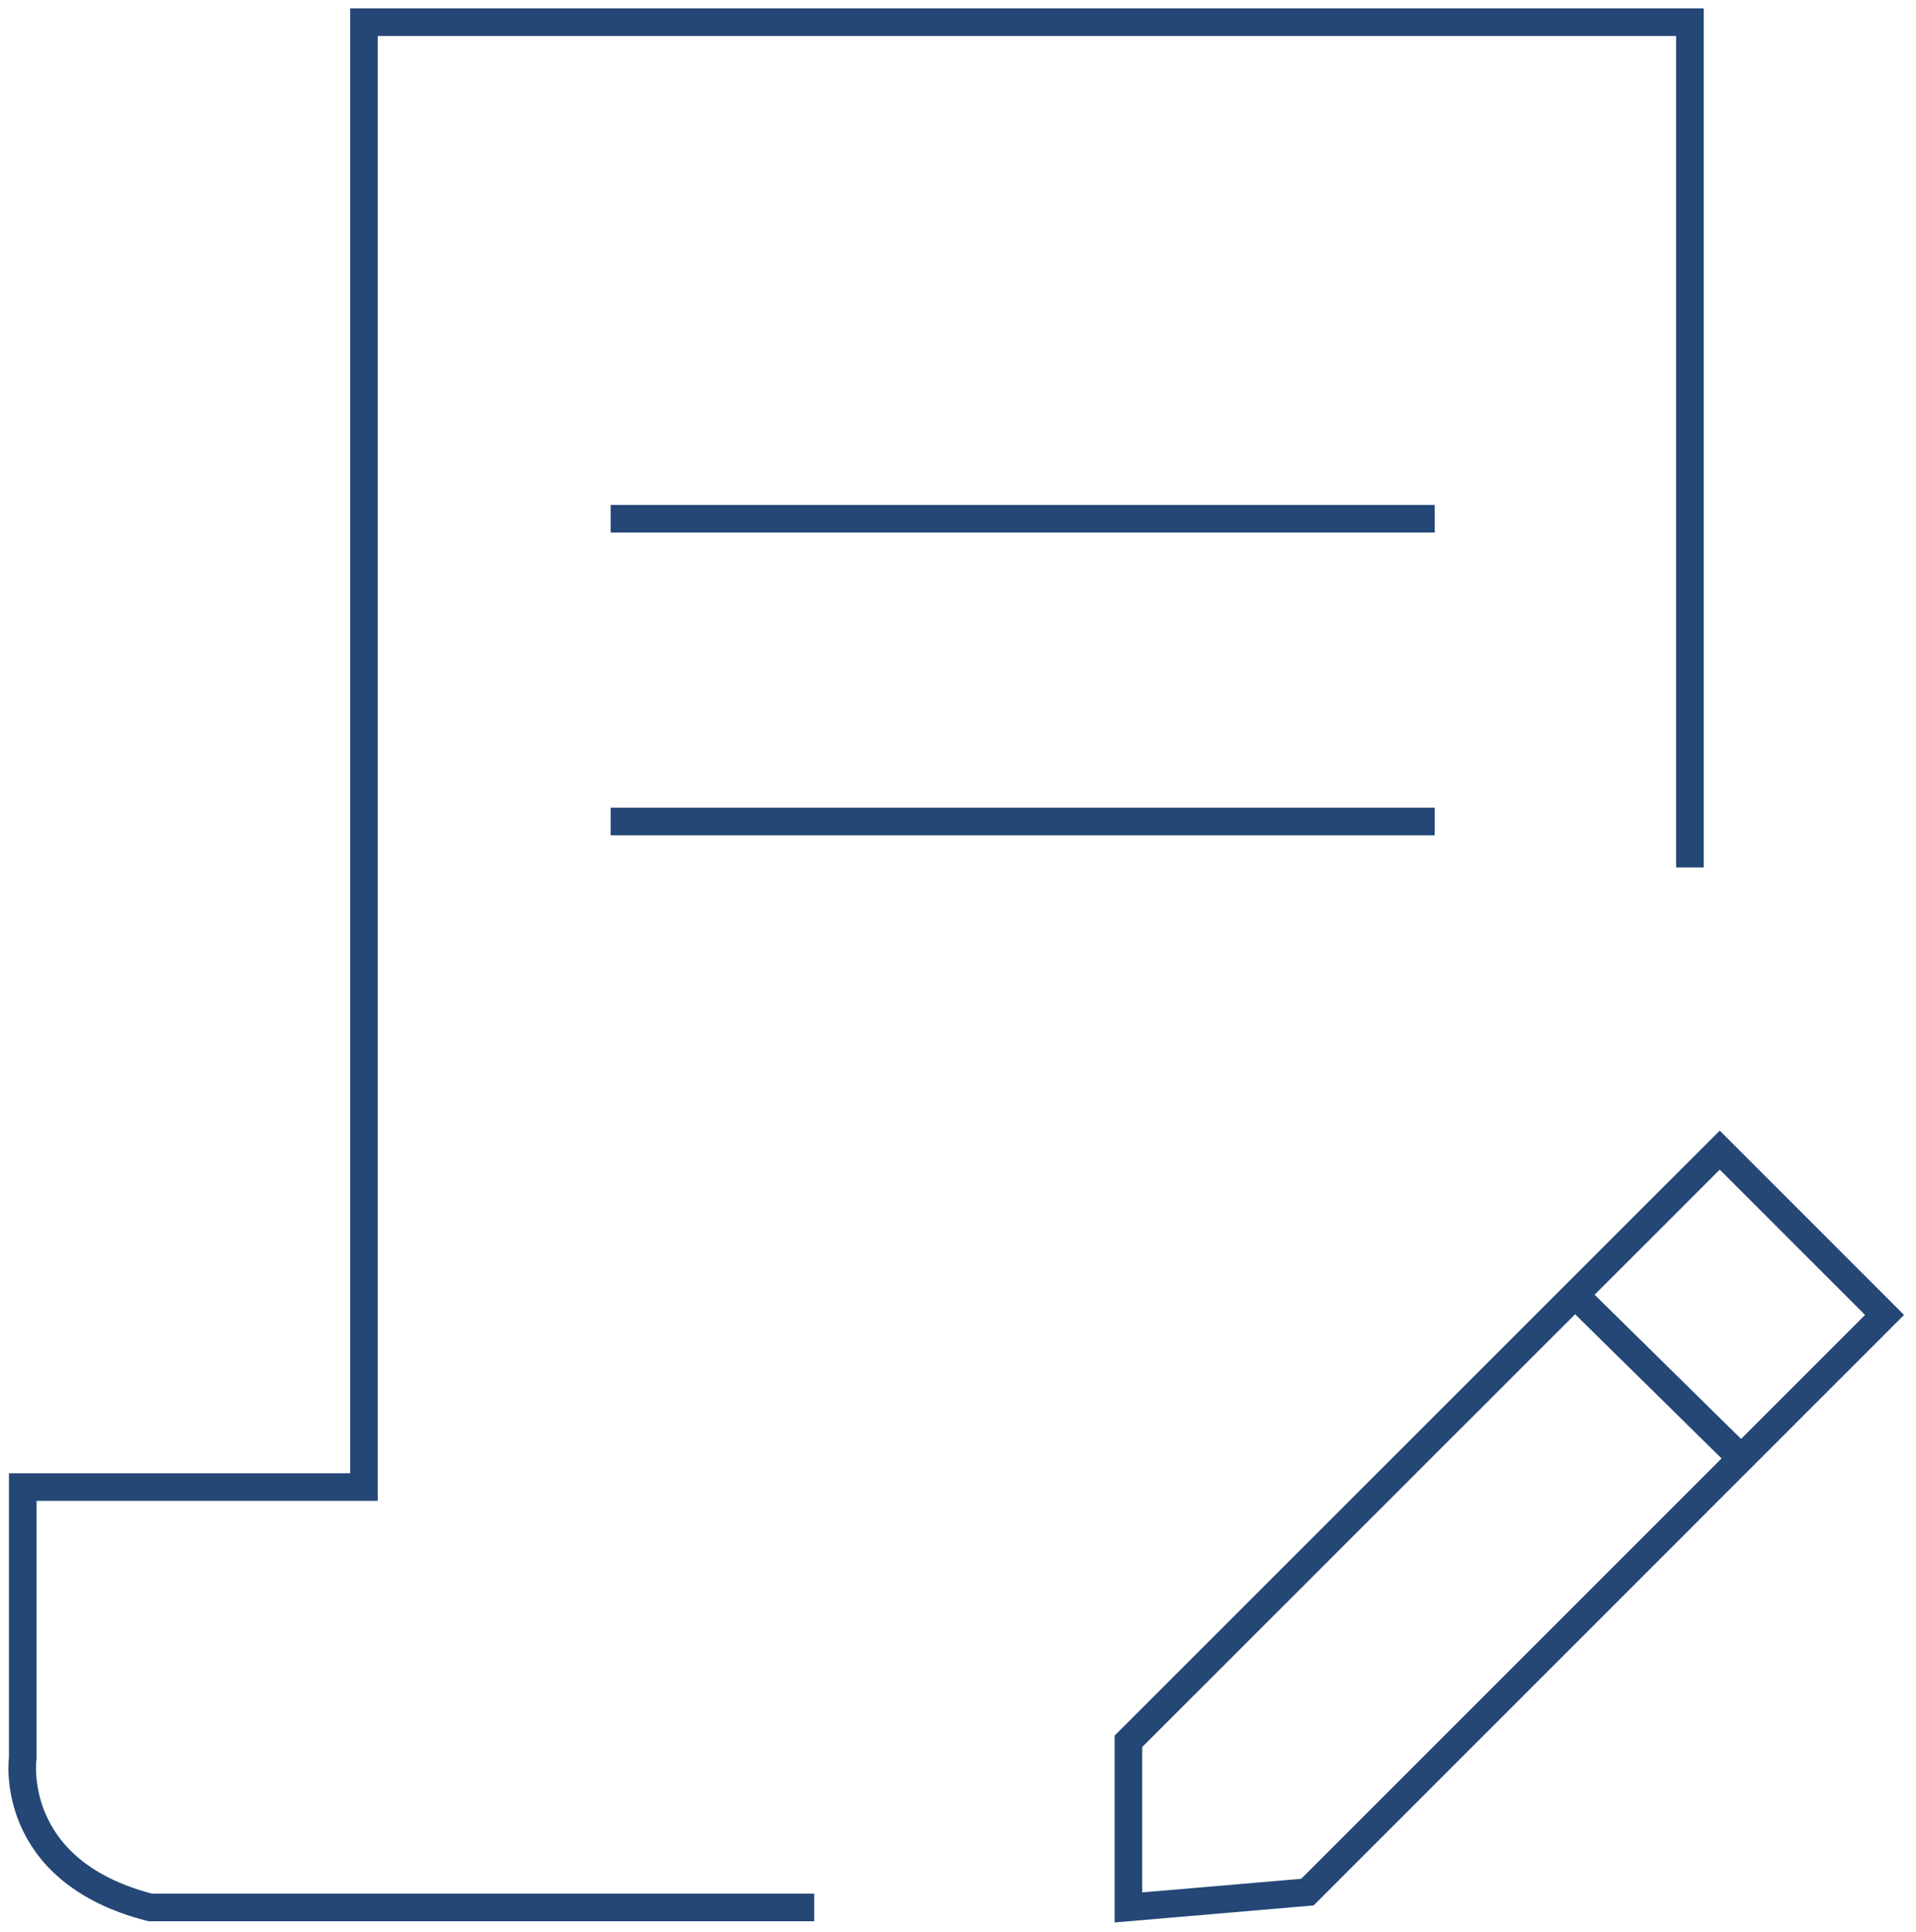 <svg xmlns="http://www.w3.org/2000/svg" xmlns:xlink="http://www.w3.org/1999/xlink" width="69.43" height="70" viewBox="0 0 69.43 70">
  <defs>
    <clipPath id="clip-path">
      <rect id="長方形_504" data-name="長方形 504" width="69.43" height="70" fill="none" stroke="#244776" stroke-width="1"/>
    </clipPath>
  </defs>
  <g id="グループ_1120" data-name="グループ 1120" transform="translate(0 0)">
    <g id="グループ_1091" data-name="グループ 1091" transform="translate(0 0)" clip-path="url(#clip-path)">
      <path id="パス_1211" data-name="パス 1211" d="M60.933,31.13V.5H12.883V53.585H.519v9.829s-.57,4.079,4.622,5.406H29.2" transform="translate(0.305 0.304)" fill="none" stroke="#244776" stroke-width="1"/>
      <line id="線_82" data-name="線 82" x2="29.862" transform="translate(22.129 18.798)" fill="none" stroke="#244776" stroke-width="1"/>
      <line id="線_83" data-name="線 83" x2="29.862" transform="translate(22.129 29.77)" fill="none" stroke="#244776" stroke-width="1"/>
      <path id="パス_1212" data-name="パス 1212" d="M25.4,53.336v-6.02L46.828,25.892,52.8,31.865,31.886,52.781Z" transform="translate(15.49 15.787)" fill="none" stroke="#244776" stroke-width="1"/>
      <line id="線_84" data-name="線 84" x1="6.02" y1="5.927" transform="translate(57.074 46.922)" fill="none" stroke="#244776" stroke-width="1"/>
    </g>
  </g>
</svg>
